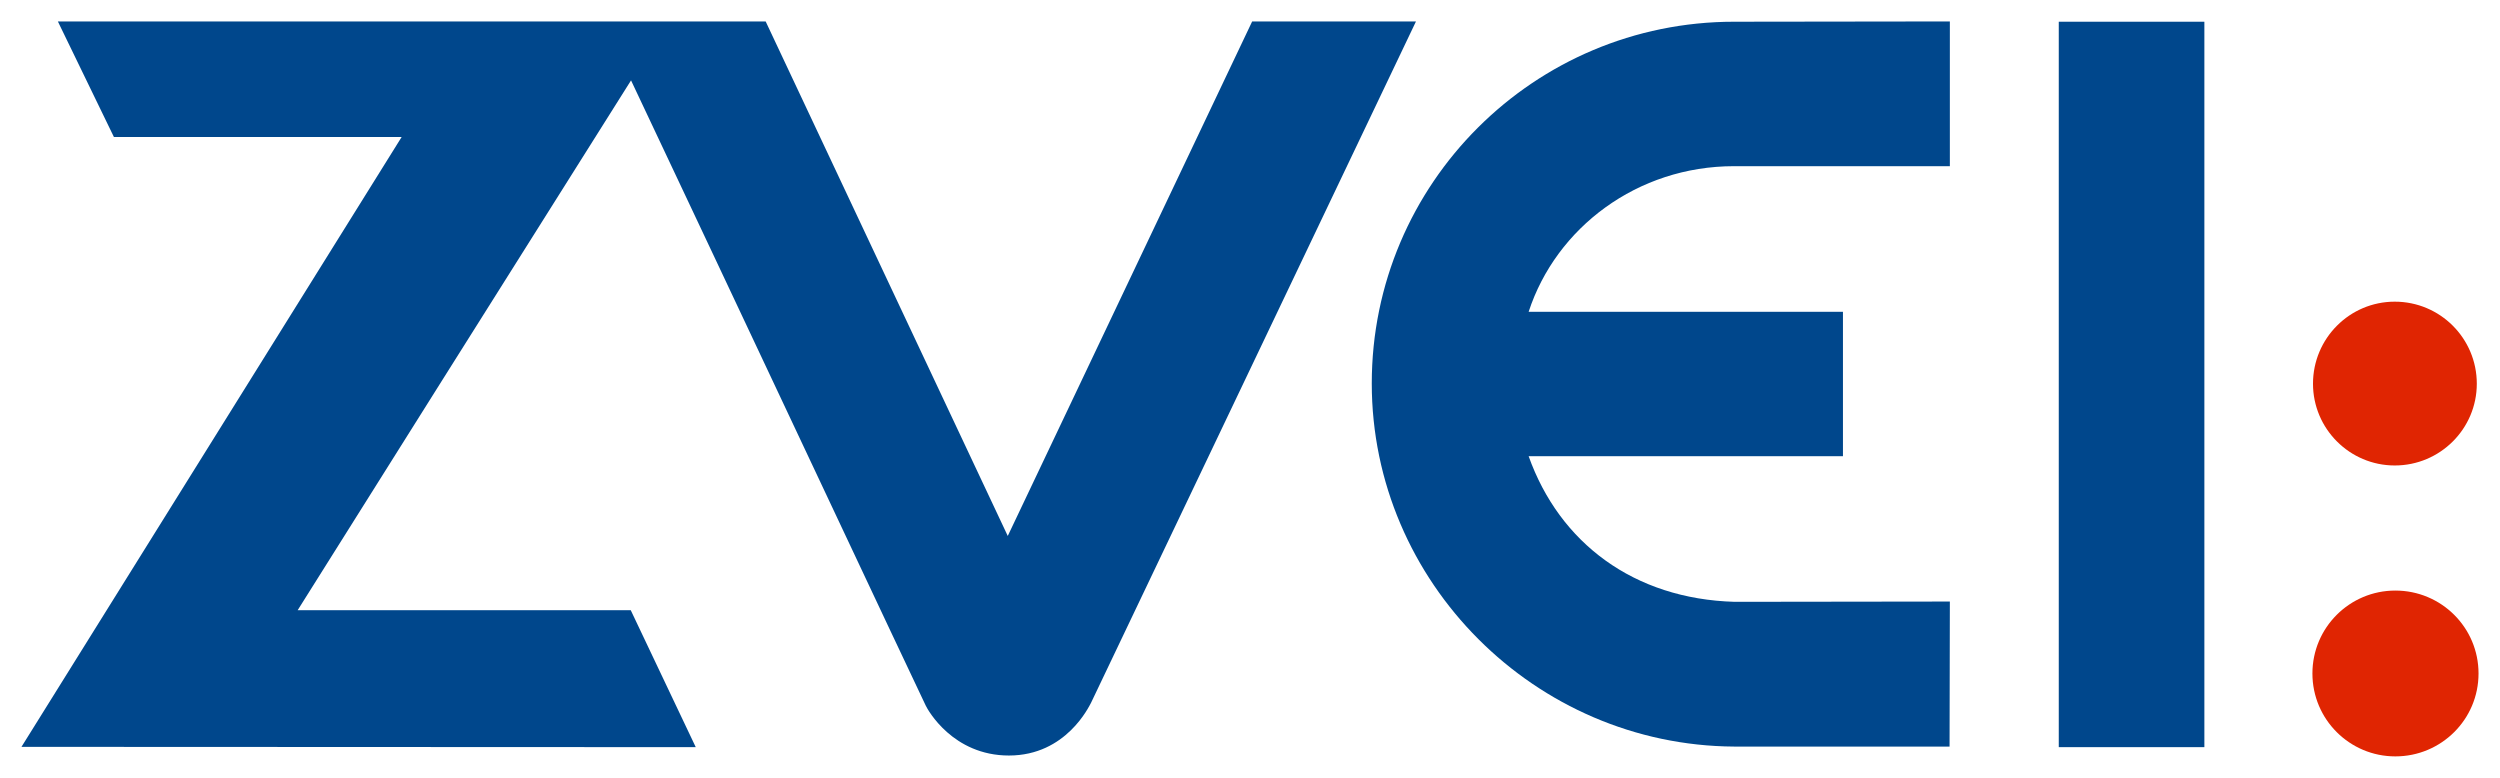 <?xml version="1.0" encoding="UTF-8" standalone="no"?> <svg xmlns:dc="http://purl.org/dc/elements/1.1/" xmlns:cc="http://web.resource.org/cc/" xmlns:rdf="http://www.w3.org/1999/02/22-rdf-syntax-ns#" xmlns:svg="http://www.w3.org/2000/svg" xmlns="http://www.w3.org/2000/svg" xmlns:sodipodi="http://sodipodi.sourceforge.net/DTD/sodipodi-0.dtd" xmlns:inkscape="http://www.inkscape.org/namespaces/inkscape" width="619.299" height="192.685" id="svg2374" sodipodi:version="0.32" inkscape:version="0.44" version="1.0" sodipodi:docbase="C:\Dokumente und Einstellungen\Andreas\Eigene Dateien\Eigene Bilder\sonstiges\Logos\Vektor\Computer, Electronics" sodipodi:docname="ZVEI-Logo.svg"><defs id="defs2376"></defs><g inkscape:label="Ebene 1" inkscape:groupmode="layer" id="layer1" transform="translate(85.883,-326.906)"><g id="g2571" transform="translate(5.318,5.311)"><path id="path2451" class="ps00" d="M 218.985,326.906 L 158.441,454.363 L 98.469,326.906 L -76.866,326.906 L -62.983,355.532 L 8.297,355.532 L -85.883,506.606 L 81.15,506.678 L 65.048,472.756 L -17.467,472.756 C -12.744,465.17 45.94,371.92 65.12,341.505 C 87.519,388.881 136.756,493.653 138.116,496.372 C 138.617,497.446 144.843,508.753 158.727,508.753 C 172.969,508.753 178.622,496.444 179.052,495.728 L 259.563,326.906 L 218.985,326.906" style="fill:#00478c;fill-opacity:1;fill-rule:nonzero;stroke:none"></path><path id="path2453" class="ps01" d="M 338.356,362.76 L 391.816,362.76 L 391.816,326.906 L 338.356,326.977 C 288.833,326.977 248.613,367.054 248.613,416.577 C 248.613,465.814 289.119,506.248 338.356,506.535 L 391.744,506.535 L 391.816,470.609 L 338.499,470.68 C 313.523,469.965 295.131,456.081 287.473,434.611 L 365.336,434.611 L 365.336,398.829 L 287.473,398.829 C 294.272,378.003 314.382,362.76 338.356,362.76" style="fill:#00478c;fill-opacity:1;stroke:none"></path><path id="path2455" class="ps01" d="M 418.796,326.977 L 454.865,326.977 L 454.865,506.678 L 418.796,506.678 L 418.796,326.977 z " style="fill:#00478c;fill-opacity:1;stroke:none"></path><path id="path2457" class="ps02" d="M 522.351,416.649 C 522.351,427.813 513.262,436.902 502.026,436.902 C 490.862,436.902 481.773,427.813 481.773,416.649 C 481.773,405.413 490.862,396.324 502.026,396.324 C 513.262,396.324 522.351,405.413 522.351,416.649" style="fill:#e02502;fill-opacity:1;fill-rule:nonzero;stroke:none"></path><path id="path2459" class="ps02" d="M 522.78,488.429 C 522.78,499.807 513.548,508.968 502.169,508.968 C 490.862,508.968 481.63,499.807 481.63,488.429 C 481.63,477.05 490.862,467.889 502.169,467.889 C 513.548,467.889 522.78,477.05 522.78,488.429" style="fill:#e02502;fill-opacity:1;fill-rule:nonzero;stroke:none"></path></g></g></svg> 